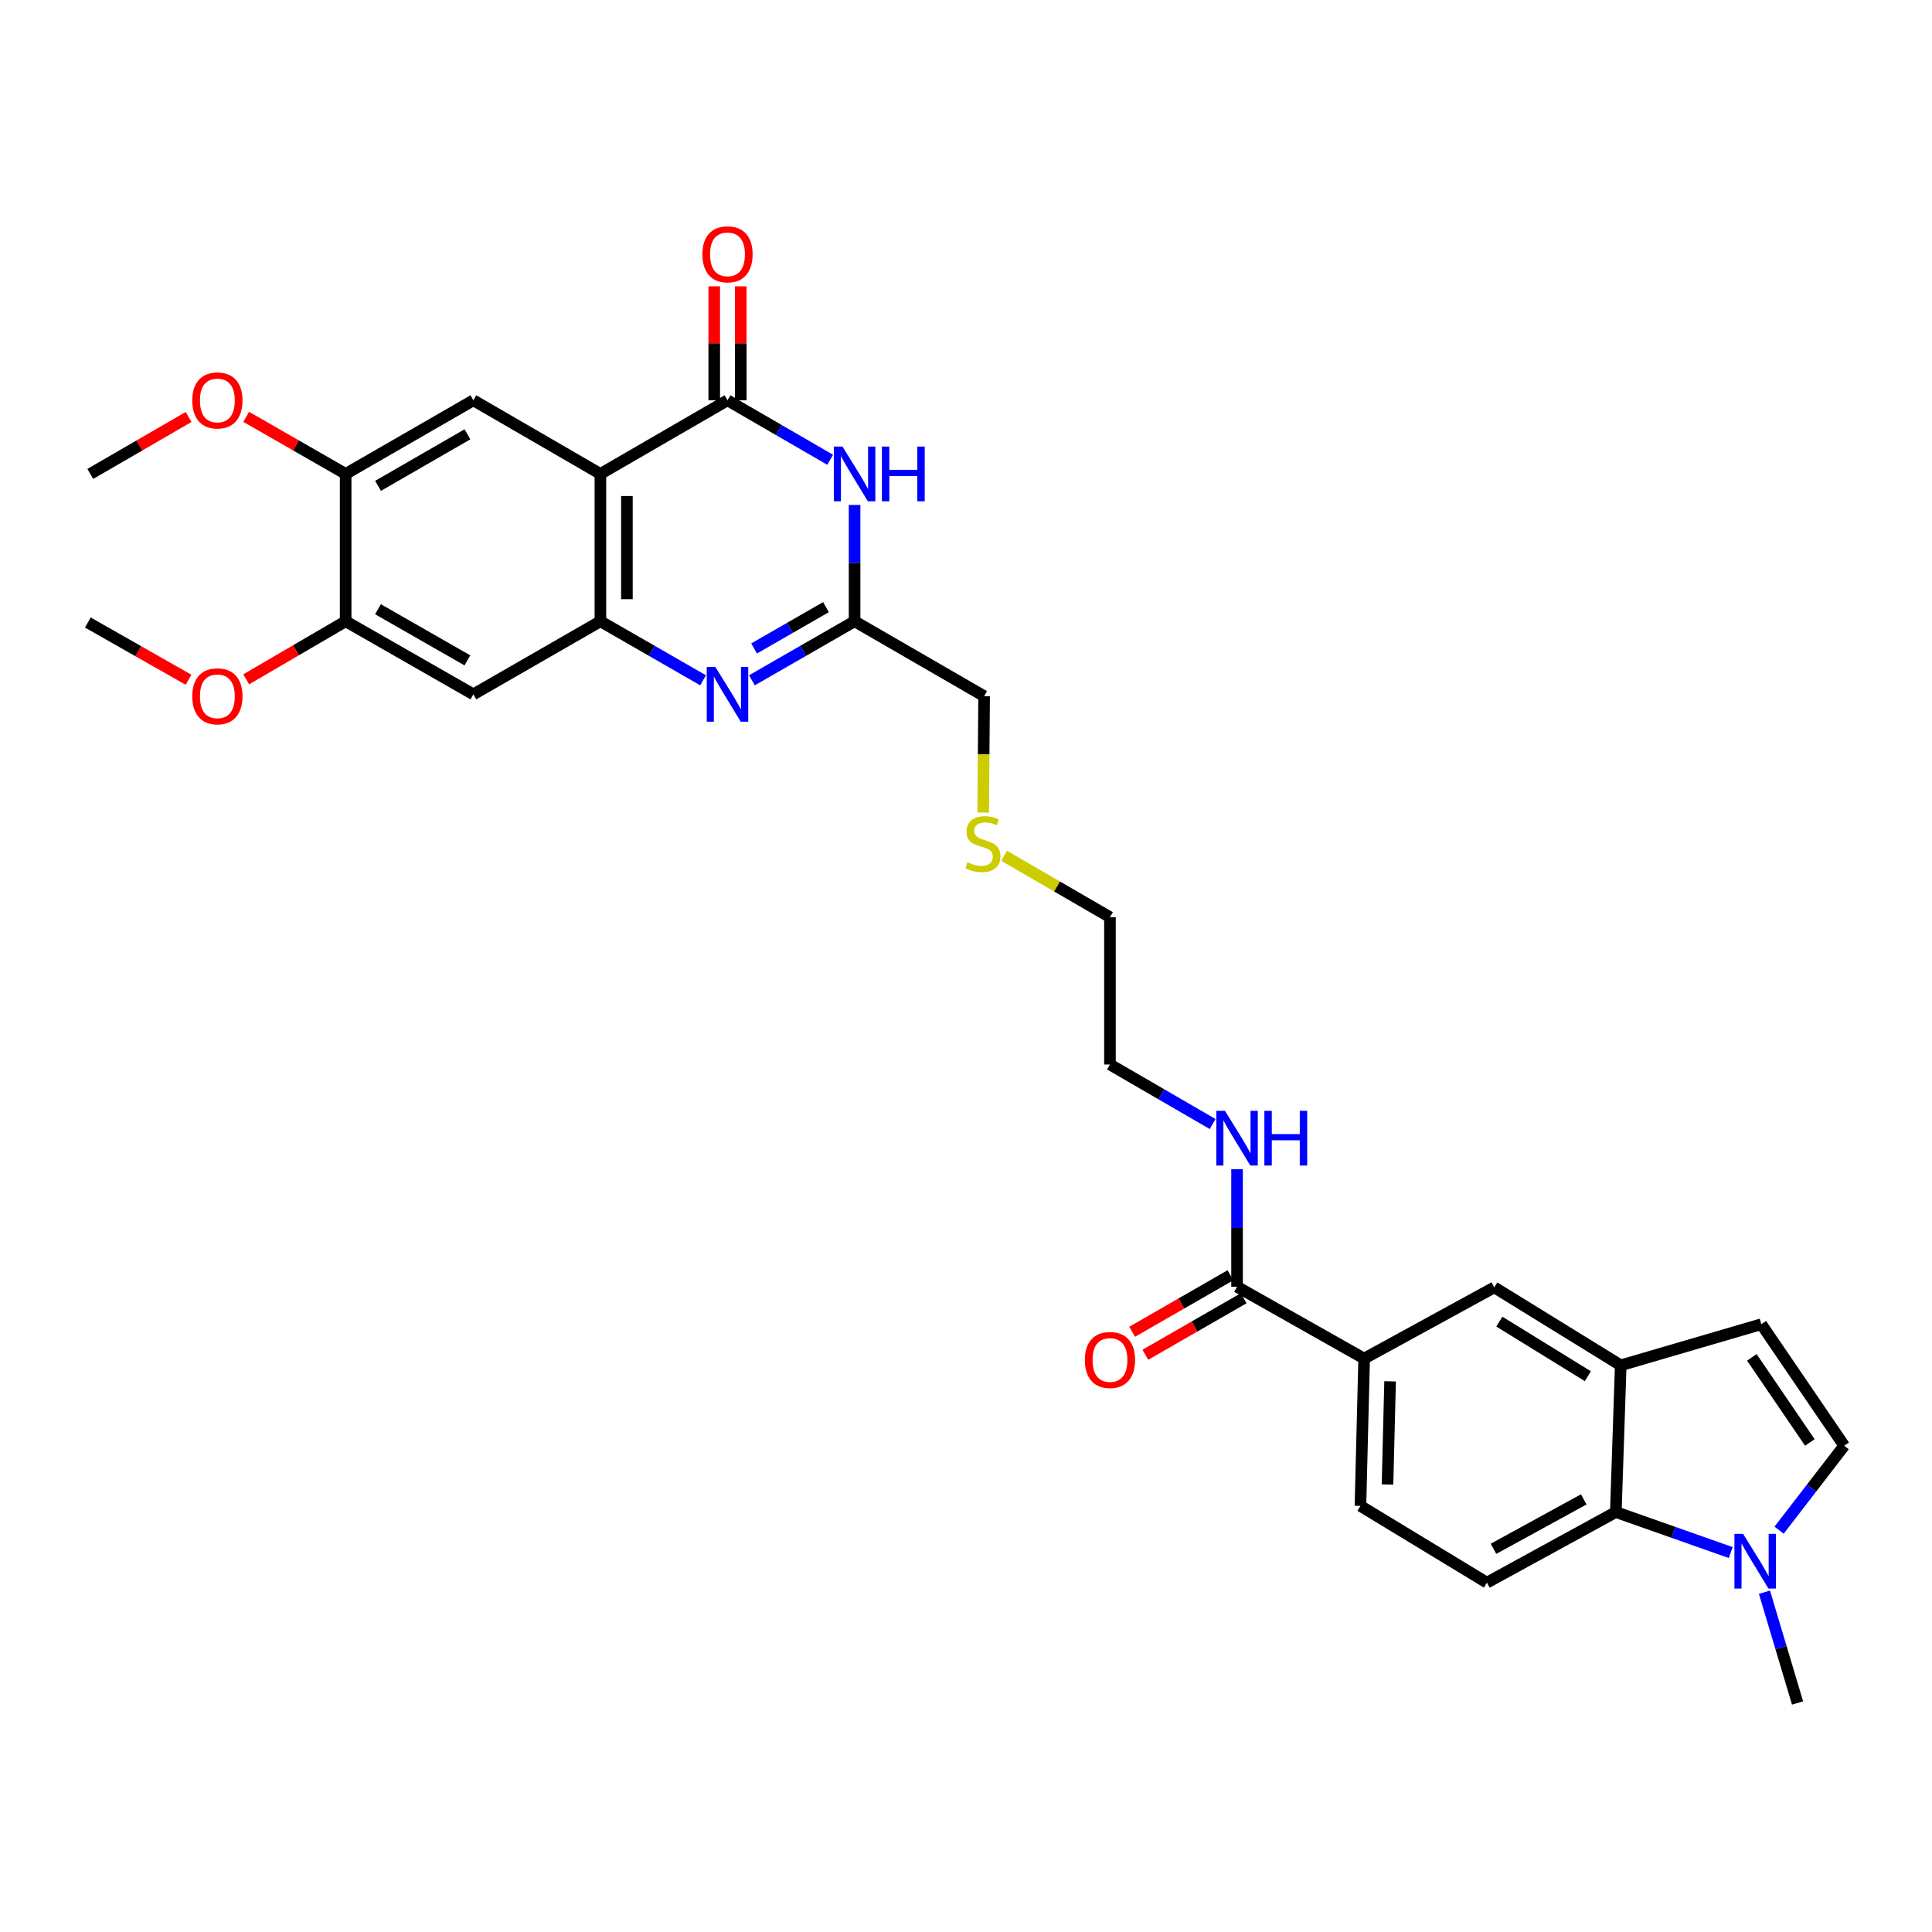 <?xml version='1.0' encoding='iso-8859-1'?>
<svg version='1.1' baseProfile='full'
              xmlns='http://www.w3.org/2000/svg'
                      xmlns:rdkit='http://www.rdkit.org/xml'
                      xmlns:xlink='http://www.w3.org/1999/xlink'
                  xml:space='preserve'
width='1000px' height='1000px' viewBox='0 0 1000 1000'>
<!-- END OF HEADER -->
<rect style='opacity:1.0;fill:#FFFFFF;stroke:none' width='1000' height='1000' x='0' y='0'> </rect>
<path class='bond-0' d='M 310.766,245.299 L 376.551,207.192' style='fill:none;fill-rule:evenodd;stroke:#000000;stroke-width:6px;stroke-linecap:butt;stroke-linejoin:miter;stroke-opacity:1' />
<path class='bond-1' d='M 310.766,245.299 L 310.766,321.568' style='fill:none;fill-rule:evenodd;stroke:#000000;stroke-width:6px;stroke-linecap:butt;stroke-linejoin:miter;stroke-opacity:1' />
<path class='bond-1' d='M 324.49,256.74 L 324.49,310.128' style='fill:none;fill-rule:evenodd;stroke:#000000;stroke-width:6px;stroke-linecap:butt;stroke-linejoin:miter;stroke-opacity:1' />
<path class='bond-6' d='M 310.766,245.299 L 245.012,207.192' style='fill:none;fill-rule:evenodd;stroke:#000000;stroke-width:6px;stroke-linecap:butt;stroke-linejoin:miter;stroke-opacity:1' />
<path class='bond-2' d='M 376.551,207.192 L 403.119,222.584' style='fill:none;fill-rule:evenodd;stroke:#000000;stroke-width:6px;stroke-linecap:butt;stroke-linejoin:miter;stroke-opacity:1' />
<path class='bond-2' d='M 403.119,222.584 L 429.687,237.976' style='fill:none;fill-rule:evenodd;stroke:#0000FF;stroke-width:6px;stroke-linecap:butt;stroke-linejoin:miter;stroke-opacity:1' />
<path class='bond-18' d='M 383.413,207.192 L 383.413,177.7' style='fill:none;fill-rule:evenodd;stroke:#000000;stroke-width:6px;stroke-linecap:butt;stroke-linejoin:miter;stroke-opacity:1' />
<path class='bond-18' d='M 383.413,177.7 L 383.413,148.207' style='fill:none;fill-rule:evenodd;stroke:#FF0000;stroke-width:6px;stroke-linecap:butt;stroke-linejoin:miter;stroke-opacity:1' />
<path class='bond-18' d='M 369.689,207.192 L 369.689,177.7' style='fill:none;fill-rule:evenodd;stroke:#000000;stroke-width:6px;stroke-linecap:butt;stroke-linejoin:miter;stroke-opacity:1' />
<path class='bond-18' d='M 369.689,177.7 L 369.689,148.207' style='fill:none;fill-rule:evenodd;stroke:#FF0000;stroke-width:6px;stroke-linecap:butt;stroke-linejoin:miter;stroke-opacity:1' />
<path class='bond-3' d='M 310.766,321.568 L 337.34,336.848' style='fill:none;fill-rule:evenodd;stroke:#000000;stroke-width:6px;stroke-linecap:butt;stroke-linejoin:miter;stroke-opacity:1' />
<path class='bond-3' d='M 337.34,336.848 L 363.914,352.127' style='fill:none;fill-rule:evenodd;stroke:#0000FF;stroke-width:6px;stroke-linecap:butt;stroke-linejoin:miter;stroke-opacity:1' />
<path class='bond-9' d='M 310.766,321.568 L 245.012,359.393' style='fill:none;fill-rule:evenodd;stroke:#000000;stroke-width:6px;stroke-linecap:butt;stroke-linejoin:miter;stroke-opacity:1' />
<path class='bond-32' d='M 442.328,261.366 L 442.328,291.467' style='fill:none;fill-rule:evenodd;stroke:#0000FF;stroke-width:6px;stroke-linecap:butt;stroke-linejoin:miter;stroke-opacity:1' />
<path class='bond-32' d='M 442.328,291.467 L 442.328,321.568' style='fill:none;fill-rule:evenodd;stroke:#000000;stroke-width:6px;stroke-linecap:butt;stroke-linejoin:miter;stroke-opacity:1' />
<path class='bond-4' d='M 389.188,352.126 L 415.758,336.847' style='fill:none;fill-rule:evenodd;stroke:#0000FF;stroke-width:6px;stroke-linecap:butt;stroke-linejoin:miter;stroke-opacity:1' />
<path class='bond-4' d='M 415.758,336.847 L 442.328,321.568' style='fill:none;fill-rule:evenodd;stroke:#000000;stroke-width:6px;stroke-linecap:butt;stroke-linejoin:miter;stroke-opacity:1' />
<path class='bond-4' d='M 390.317,335.645 L 408.916,324.95' style='fill:none;fill-rule:evenodd;stroke:#0000FF;stroke-width:6px;stroke-linecap:butt;stroke-linejoin:miter;stroke-opacity:1' />
<path class='bond-4' d='M 408.916,324.95 L 427.515,314.254' style='fill:none;fill-rule:evenodd;stroke:#000000;stroke-width:6px;stroke-linecap:butt;stroke-linejoin:miter;stroke-opacity:1' />
<path class='bond-24' d='M 442.328,321.568 L 509.378,360.331' style='fill:none;fill-rule:evenodd;stroke:#000000;stroke-width:6px;stroke-linecap:butt;stroke-linejoin:miter;stroke-opacity:1' />
<path class='bond-5' d='M 895.826,803.606 L 866.088,793.119' style='fill:none;fill-rule:evenodd;stroke:#0000FF;stroke-width:6px;stroke-linecap:butt;stroke-linejoin:miter;stroke-opacity:1' />
<path class='bond-5' d='M 866.088,793.119 L 836.35,782.632' style='fill:none;fill-rule:evenodd;stroke:#000000;stroke-width:6px;stroke-linecap:butt;stroke-linejoin:miter;stroke-opacity:1' />
<path class='bond-26' d='M 913.282,824.143 L 921.848,852.802' style='fill:none;fill-rule:evenodd;stroke:#0000FF;stroke-width:6px;stroke-linecap:butt;stroke-linejoin:miter;stroke-opacity:1' />
<path class='bond-26' d='M 921.848,852.802 L 930.414,881.462' style='fill:none;fill-rule:evenodd;stroke:#000000;stroke-width:6px;stroke-linecap:butt;stroke-linejoin:miter;stroke-opacity:1' />
<path class='bond-34' d='M 920.849,792.022 L 937.697,770.168' style='fill:none;fill-rule:evenodd;stroke:#0000FF;stroke-width:6px;stroke-linecap:butt;stroke-linejoin:miter;stroke-opacity:1' />
<path class='bond-34' d='M 937.697,770.168 L 954.545,748.314' style='fill:none;fill-rule:evenodd;stroke:#000000;stroke-width:6px;stroke-linecap:butt;stroke-linejoin:miter;stroke-opacity:1' />
<path class='bond-14' d='M 245.012,207.192 L 178.907,245.299' style='fill:none;fill-rule:evenodd;stroke:#000000;stroke-width:6px;stroke-linecap:butt;stroke-linejoin:miter;stroke-opacity:1' />
<path class='bond-14' d='M 241.951,224.798 L 195.677,251.473' style='fill:none;fill-rule:evenodd;stroke:#000000;stroke-width:6px;stroke-linecap:butt;stroke-linejoin:miter;stroke-opacity:1' />
<path class='bond-7' d='M 838.889,706.692 L 773.439,666.335' style='fill:none;fill-rule:evenodd;stroke:#000000;stroke-width:6px;stroke-linecap:butt;stroke-linejoin:miter;stroke-opacity:1' />
<path class='bond-7' d='M 821.868,712.32 L 776.054,684.07' style='fill:none;fill-rule:evenodd;stroke:#000000;stroke-width:6px;stroke-linecap:butt;stroke-linejoin:miter;stroke-opacity:1' />
<path class='bond-11' d='M 838.889,706.692 L 911.657,685.412' style='fill:none;fill-rule:evenodd;stroke:#000000;stroke-width:6px;stroke-linecap:butt;stroke-linejoin:miter;stroke-opacity:1' />
<path class='bond-33' d='M 838.889,706.692 L 836.35,782.632' style='fill:none;fill-rule:evenodd;stroke:#000000;stroke-width:6px;stroke-linecap:butt;stroke-linejoin:miter;stroke-opacity:1' />
<path class='bond-8' d='M 836.35,782.632 L 769.612,819.177' style='fill:none;fill-rule:evenodd;stroke:#000000;stroke-width:6px;stroke-linecap:butt;stroke-linejoin:miter;stroke-opacity:1' />
<path class='bond-8' d='M 819.747,776.076 L 773.031,801.658' style='fill:none;fill-rule:evenodd;stroke:#000000;stroke-width:6px;stroke-linecap:butt;stroke-linejoin:miter;stroke-opacity:1' />
<path class='bond-31' d='M 245.012,359.393 L 178.907,321.568' style='fill:none;fill-rule:evenodd;stroke:#000000;stroke-width:6px;stroke-linecap:butt;stroke-linejoin:miter;stroke-opacity:1' />
<path class='bond-31' d='M 241.912,341.808 L 195.639,315.33' style='fill:none;fill-rule:evenodd;stroke:#000000;stroke-width:6px;stroke-linecap:butt;stroke-linejoin:miter;stroke-opacity:1' />
<path class='bond-10' d='M 954.545,748.314 L 911.657,685.412' style='fill:none;fill-rule:evenodd;stroke:#000000;stroke-width:6px;stroke-linecap:butt;stroke-linejoin:miter;stroke-opacity:1' />
<path class='bond-10' d='M 936.773,746.61 L 906.751,702.578' style='fill:none;fill-rule:evenodd;stroke:#000000;stroke-width:6px;stroke-linecap:butt;stroke-linejoin:miter;stroke-opacity:1' />
<path class='bond-12' d='M 640.299,666.022 L 640.299,635.613' style='fill:none;fill-rule:evenodd;stroke:#000000;stroke-width:6px;stroke-linecap:butt;stroke-linejoin:miter;stroke-opacity:1' />
<path class='bond-12' d='M 640.299,635.613 L 640.299,605.204' style='fill:none;fill-rule:evenodd;stroke:#0000FF;stroke-width:6px;stroke-linecap:butt;stroke-linejoin:miter;stroke-opacity:1' />
<path class='bond-13' d='M 640.299,666.022 L 706.076,703.2' style='fill:none;fill-rule:evenodd;stroke:#000000;stroke-width:6px;stroke-linecap:butt;stroke-linejoin:miter;stroke-opacity:1' />
<path class='bond-20' d='M 636.879,660.073 L 611.436,674.7' style='fill:none;fill-rule:evenodd;stroke:#000000;stroke-width:6px;stroke-linecap:butt;stroke-linejoin:miter;stroke-opacity:1' />
<path class='bond-20' d='M 611.436,674.7 L 585.992,689.327' style='fill:none;fill-rule:evenodd;stroke:#FF0000;stroke-width:6px;stroke-linecap:butt;stroke-linejoin:miter;stroke-opacity:1' />
<path class='bond-20' d='M 643.719,671.972 L 618.276,686.598' style='fill:none;fill-rule:evenodd;stroke:#000000;stroke-width:6px;stroke-linecap:butt;stroke-linejoin:miter;stroke-opacity:1' />
<path class='bond-20' d='M 618.276,686.598 L 592.832,701.225' style='fill:none;fill-rule:evenodd;stroke:#FF0000;stroke-width:6px;stroke-linecap:butt;stroke-linejoin:miter;stroke-opacity:1' />
<path class='bond-16' d='M 706.076,703.2 L 773.439,666.335' style='fill:none;fill-rule:evenodd;stroke:#000000;stroke-width:6px;stroke-linecap:butt;stroke-linejoin:miter;stroke-opacity:1' />
<path class='bond-19' d='M 706.076,703.2 L 704.163,779.461' style='fill:none;fill-rule:evenodd;stroke:#000000;stroke-width:6px;stroke-linecap:butt;stroke-linejoin:miter;stroke-opacity:1' />
<path class='bond-19' d='M 719.509,714.983 L 718.17,768.366' style='fill:none;fill-rule:evenodd;stroke:#000000;stroke-width:6px;stroke-linecap:butt;stroke-linejoin:miter;stroke-opacity:1' />
<path class='bond-15' d='M 178.907,245.299 L 178.907,321.568' style='fill:none;fill-rule:evenodd;stroke:#000000;stroke-width:6px;stroke-linecap:butt;stroke-linejoin:miter;stroke-opacity:1' />
<path class='bond-22' d='M 178.907,245.299 L 153.167,230.526' style='fill:none;fill-rule:evenodd;stroke:#000000;stroke-width:6px;stroke-linecap:butt;stroke-linejoin:miter;stroke-opacity:1' />
<path class='bond-22' d='M 153.167,230.526 L 127.426,215.752' style='fill:none;fill-rule:evenodd;stroke:#FF0000;stroke-width:6px;stroke-linecap:butt;stroke-linejoin:miter;stroke-opacity:1' />
<path class='bond-23' d='M 178.907,321.568 L 153.171,336.594' style='fill:none;fill-rule:evenodd;stroke:#000000;stroke-width:6px;stroke-linecap:butt;stroke-linejoin:miter;stroke-opacity:1' />
<path class='bond-23' d='M 153.171,336.594 L 127.435,351.619' style='fill:none;fill-rule:evenodd;stroke:#FF0000;stroke-width:6px;stroke-linecap:butt;stroke-linejoin:miter;stroke-opacity:1' />
<path class='bond-17' d='M 769.612,819.177 L 704.163,779.461' style='fill:none;fill-rule:evenodd;stroke:#000000;stroke-width:6px;stroke-linecap:butt;stroke-linejoin:miter;stroke-opacity:1' />
<path class='bond-21' d='M 627.658,581.793 L 601.087,566.388' style='fill:none;fill-rule:evenodd;stroke:#0000FF;stroke-width:6px;stroke-linecap:butt;stroke-linejoin:miter;stroke-opacity:1' />
<path class='bond-21' d='M 601.087,566.388 L 574.515,550.983' style='fill:none;fill-rule:evenodd;stroke:#000000;stroke-width:6px;stroke-linecap:butt;stroke-linejoin:miter;stroke-opacity:1' />
<path class='bond-30' d='M 97.612,215.824 L 72.174,230.562' style='fill:none;fill-rule:evenodd;stroke:#FF0000;stroke-width:6px;stroke-linecap:butt;stroke-linejoin:miter;stroke-opacity:1' />
<path class='bond-30' d='M 72.174,230.562 L 46.736,245.299' style='fill:none;fill-rule:evenodd;stroke:#000000;stroke-width:6px;stroke-linecap:butt;stroke-linejoin:miter;stroke-opacity:1' />
<path class='bond-29' d='M 97.584,351.844 L 71.519,337.026' style='fill:none;fill-rule:evenodd;stroke:#FF0000;stroke-width:6px;stroke-linecap:butt;stroke-linejoin:miter;stroke-opacity:1' />
<path class='bond-29' d='M 71.519,337.026 L 45.455,322.208' style='fill:none;fill-rule:evenodd;stroke:#000000;stroke-width:6px;stroke-linecap:butt;stroke-linejoin:miter;stroke-opacity:1' />
<path class='bond-25' d='M 509.378,360.331 L 509.131,390.448' style='fill:none;fill-rule:evenodd;stroke:#000000;stroke-width:6px;stroke-linecap:butt;stroke-linejoin:miter;stroke-opacity:1' />
<path class='bond-25' d='M 509.131,390.448 L 508.884,420.565' style='fill:none;fill-rule:evenodd;stroke:#CCCC00;stroke-width:6px;stroke-linecap:butt;stroke-linejoin:miter;stroke-opacity:1' />
<path class='bond-28' d='M 519.734,442.96 L 547.124,458.845' style='fill:none;fill-rule:evenodd;stroke:#CCCC00;stroke-width:6px;stroke-linecap:butt;stroke-linejoin:miter;stroke-opacity:1' />
<path class='bond-28' d='M 547.124,458.845 L 574.515,474.73' style='fill:none;fill-rule:evenodd;stroke:#000000;stroke-width:6px;stroke-linecap:butt;stroke-linejoin:miter;stroke-opacity:1' />
<path class='bond-27' d='M 574.515,550.983 L 574.515,474.73' style='fill:none;fill-rule:evenodd;stroke:#000000;stroke-width:6px;stroke-linecap:butt;stroke-linejoin:miter;stroke-opacity:1' />
<path  class='atom-3' d='M 436.068 231.139
L 445.348 246.139
Q 446.268 247.619, 447.748 250.299
Q 449.228 252.979, 449.308 253.139
L 449.308 231.139
L 453.068 231.139
L 453.068 259.459
L 449.188 259.459
L 439.228 243.059
Q 438.068 241.139, 436.828 238.939
Q 435.628 236.739, 435.268 236.059
L 435.268 259.459
L 431.588 259.459
L 431.588 231.139
L 436.068 231.139
' fill='#0000FF'/>
<path  class='atom-3' d='M 456.468 231.139
L 460.308 231.139
L 460.308 243.179
L 474.788 243.179
L 474.788 231.139
L 478.628 231.139
L 478.628 259.459
L 474.788 259.459
L 474.788 246.379
L 460.308 246.379
L 460.308 259.459
L 456.468 259.459
L 456.468 231.139
' fill='#0000FF'/>
<path  class='atom-4' d='M 370.291 345.233
L 379.571 360.233
Q 380.491 361.713, 381.971 364.393
Q 383.451 367.073, 383.531 367.233
L 383.531 345.233
L 387.291 345.233
L 387.291 373.553
L 383.411 373.553
L 373.451 357.153
Q 372.291 355.233, 371.051 353.033
Q 369.851 350.833, 369.491 350.153
L 369.491 373.553
L 365.811 373.553
L 365.811 345.233
L 370.291 345.233
' fill='#0000FF'/>
<path  class='atom-6' d='M 902.218 793.908
L 911.498 808.908
Q 912.418 810.388, 913.898 813.068
Q 915.378 815.748, 915.458 815.908
L 915.458 793.908
L 919.218 793.908
L 919.218 822.228
L 915.338 822.228
L 905.378 805.828
Q 904.218 803.908, 902.978 801.708
Q 901.778 799.508, 901.418 798.828
L 901.418 822.228
L 897.738 822.228
L 897.738 793.908
L 902.218 793.908
' fill='#0000FF'/>
<path  class='atom-19' d='M 363.551 131.636
Q 363.551 124.836, 366.911 121.036
Q 370.271 117.236, 376.551 117.236
Q 382.831 117.236, 386.191 121.036
Q 389.551 124.836, 389.551 131.636
Q 389.551 138.516, 386.151 142.436
Q 382.751 146.316, 376.551 146.316
Q 370.311 146.316, 366.911 142.436
Q 363.551 138.556, 363.551 131.636
M 376.551 143.116
Q 380.871 143.116, 383.191 140.236
Q 385.551 137.316, 385.551 131.636
Q 385.551 126.076, 383.191 123.276
Q 380.871 120.436, 376.551 120.436
Q 372.231 120.436, 369.871 123.236
Q 367.551 126.036, 367.551 131.636
Q 367.551 137.356, 369.871 140.236
Q 372.231 143.116, 376.551 143.116
' fill='#FF0000'/>
<path  class='atom-21' d='M 561.515 703.92
Q 561.515 697.12, 564.875 693.32
Q 568.235 689.52, 574.515 689.52
Q 580.795 689.52, 584.155 693.32
Q 587.515 697.12, 587.515 703.92
Q 587.515 710.8, 584.115 714.72
Q 580.715 718.6, 574.515 718.6
Q 568.275 718.6, 564.875 714.72
Q 561.515 710.84, 561.515 703.92
M 574.515 715.4
Q 578.835 715.4, 581.155 712.52
Q 583.515 709.6, 583.515 703.92
Q 583.515 698.36, 581.155 695.56
Q 578.835 692.72, 574.515 692.72
Q 570.195 692.72, 567.835 695.52
Q 565.515 698.32, 565.515 703.92
Q 565.515 709.64, 567.835 712.52
Q 570.195 715.4, 574.515 715.4
' fill='#FF0000'/>
<path  class='atom-22' d='M 634.039 574.961
L 643.319 589.961
Q 644.239 591.441, 645.719 594.121
Q 647.199 596.801, 647.279 596.961
L 647.279 574.961
L 651.039 574.961
L 651.039 603.281
L 647.159 603.281
L 637.199 586.881
Q 636.039 584.961, 634.799 582.761
Q 633.599 580.561, 633.239 579.881
L 633.239 603.281
L 629.559 603.281
L 629.559 574.961
L 634.039 574.961
' fill='#0000FF'/>
<path  class='atom-22' d='M 654.439 574.961
L 658.279 574.961
L 658.279 587.001
L 672.759 587.001
L 672.759 574.961
L 676.599 574.961
L 676.599 603.281
L 672.759 603.281
L 672.759 590.201
L 658.279 590.201
L 658.279 603.281
L 654.439 603.281
L 654.439 574.961
' fill='#0000FF'/>
<path  class='atom-23' d='M 99.513 207.272
Q 99.513 200.472, 102.873 196.672
Q 106.233 192.872, 112.513 192.872
Q 118.793 192.872, 122.153 196.672
Q 125.513 200.472, 125.513 207.272
Q 125.513 214.152, 122.113 218.072
Q 118.713 221.952, 112.513 221.952
Q 106.273 221.952, 102.873 218.072
Q 99.513 214.192, 99.513 207.272
M 112.513 218.752
Q 116.833 218.752, 119.153 215.872
Q 121.513 212.952, 121.513 207.272
Q 121.513 201.712, 119.153 198.912
Q 116.833 196.072, 112.513 196.072
Q 108.193 196.072, 105.833 198.872
Q 103.513 201.672, 103.513 207.272
Q 103.513 212.992, 105.833 215.872
Q 108.193 218.752, 112.513 218.752
' fill='#FF0000'/>
<path  class='atom-24' d='M 99.513 360.411
Q 99.513 353.611, 102.873 349.811
Q 106.233 346.011, 112.513 346.011
Q 118.793 346.011, 122.153 349.811
Q 125.513 353.611, 125.513 360.411
Q 125.513 367.291, 122.113 371.211
Q 118.713 375.091, 112.513 375.091
Q 106.273 375.091, 102.873 371.211
Q 99.513 367.331, 99.513 360.411
M 112.513 371.891
Q 116.833 371.891, 119.153 369.011
Q 121.513 366.091, 121.513 360.411
Q 121.513 354.851, 119.153 352.051
Q 116.833 349.211, 112.513 349.211
Q 108.193 349.211, 105.833 352.011
Q 103.513 354.811, 103.513 360.411
Q 103.513 366.131, 105.833 369.011
Q 108.193 371.891, 112.513 371.891
' fill='#FF0000'/>
<path  class='atom-26' d='M 500.753 446.312
Q 501.073 446.432, 502.393 446.992
Q 503.713 447.552, 505.153 447.912
Q 506.633 448.232, 508.073 448.232
Q 510.753 448.232, 512.313 446.952
Q 513.873 445.632, 513.873 443.352
Q 513.873 441.792, 513.073 440.832
Q 512.313 439.872, 511.113 439.352
Q 509.913 438.832, 507.913 438.232
Q 505.393 437.472, 503.873 436.752
Q 502.393 436.032, 501.313 434.512
Q 500.273 432.992, 500.273 430.432
Q 500.273 426.872, 502.673 424.672
Q 505.113 422.472, 509.913 422.472
Q 513.193 422.472, 516.913 424.032
L 515.993 427.112
Q 512.593 425.712, 510.033 425.712
Q 507.273 425.712, 505.753 426.872
Q 504.233 427.992, 504.273 429.952
Q 504.273 431.472, 505.033 432.392
Q 505.833 433.312, 506.953 433.832
Q 508.113 434.352, 510.033 434.952
Q 512.593 435.752, 514.113 436.552
Q 515.633 437.352, 516.713 438.992
Q 517.833 440.592, 517.833 443.352
Q 517.833 447.272, 515.193 449.392
Q 512.593 451.472, 508.233 451.472
Q 505.713 451.472, 503.793 450.912
Q 501.913 450.392, 499.673 449.472
L 500.753 446.312
' fill='#CCCC00'/>
</svg>
